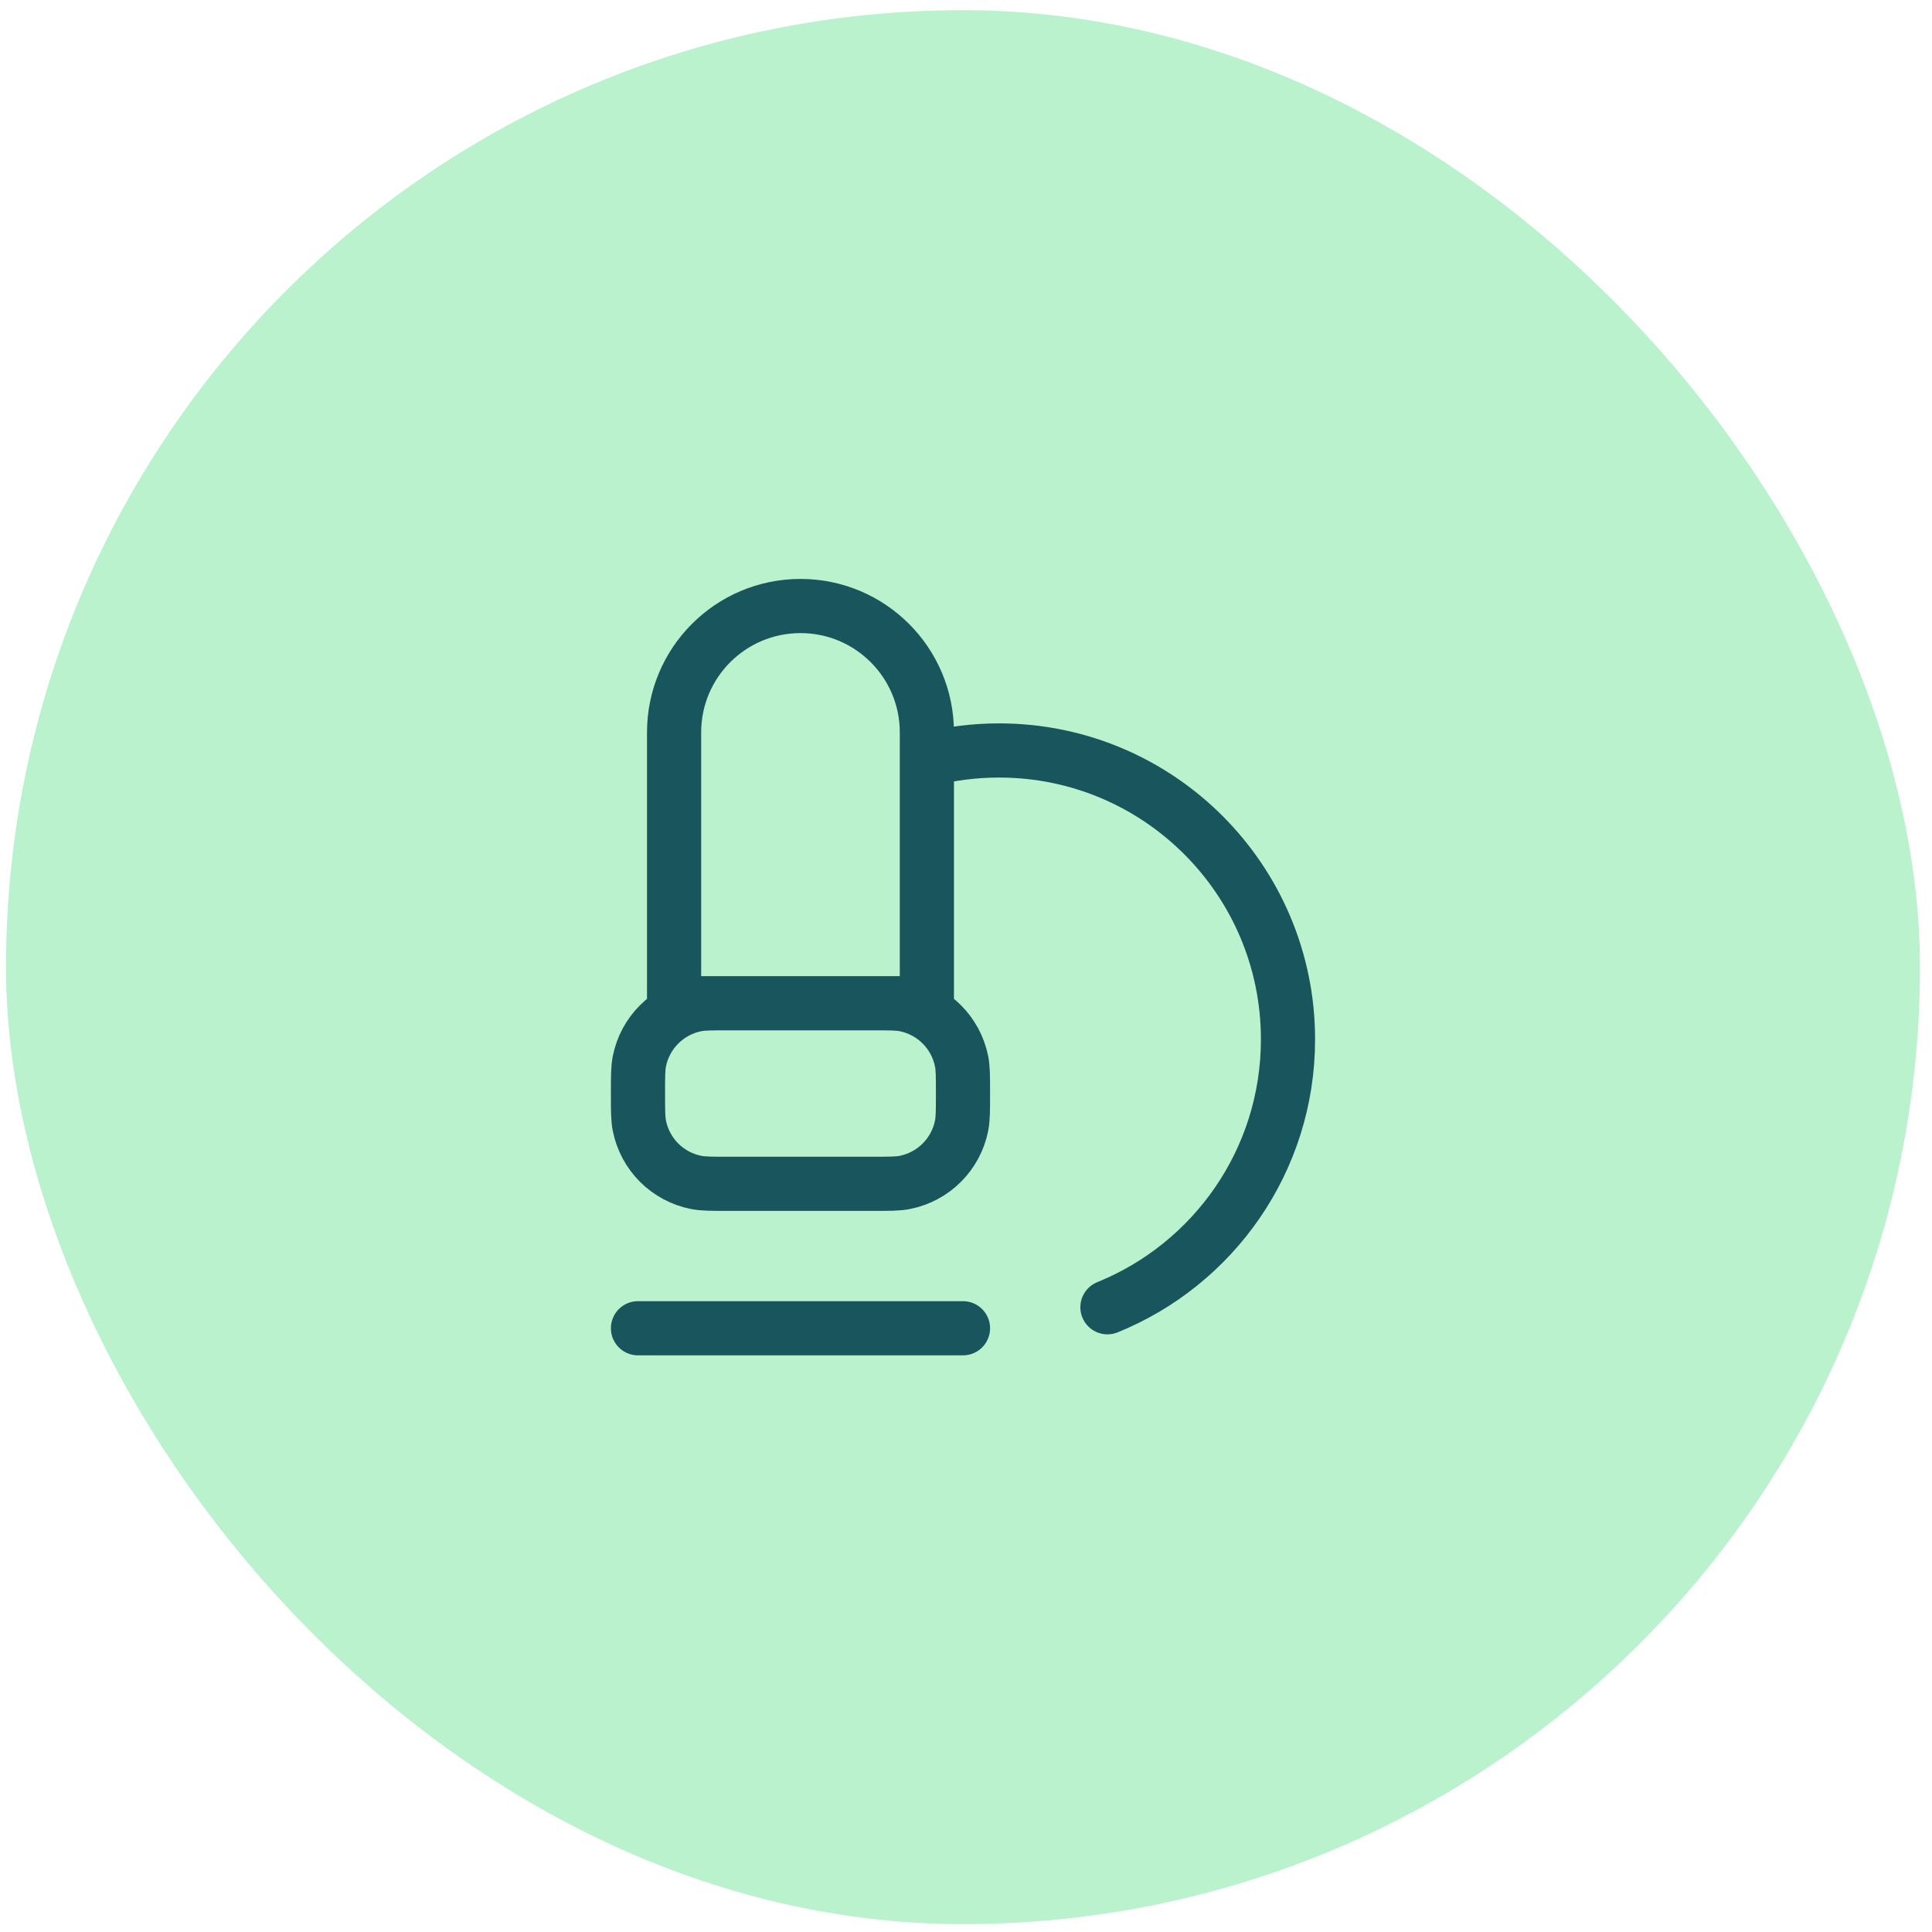 <svg width="107" height="107" viewBox="0 0 107 107" fill="none" xmlns="http://www.w3.org/2000/svg">
<rect x="0.333" y="0.563" width="106" height="106" rx="53" fill="#53DF83" fill-opacity="0.4"/>
<path d="M35.333 73.563H53.333M51.333 42.067C52.611 41.738 53.952 41.563 55.333 41.563C64.17 41.563 71.333 48.726 71.333 57.563C71.333 64.277 67.197 70.026 61.333 72.4M40.333 55.563H48.333C49.262 55.563 49.727 55.563 50.113 55.639C51.7 55.955 52.941 57.196 53.256 58.782C53.333 59.169 53.333 59.633 53.333 60.563C53.333 61.492 53.333 61.957 53.256 62.343C52.941 63.93 51.7 65.17 50.113 65.486C49.727 65.563 49.262 65.563 48.333 65.563H40.333C39.404 65.563 38.939 65.563 38.553 65.486C36.966 65.17 35.725 63.93 35.41 62.343C35.333 61.957 35.333 61.492 35.333 60.563C35.333 59.633 35.333 59.169 35.41 58.782C35.725 57.196 36.966 55.955 38.553 55.639C38.939 55.563 39.404 55.563 40.333 55.563ZM37.333 40.563V55.563H51.333V40.563C51.333 36.697 48.199 33.563 44.333 33.563C40.467 33.563 37.333 36.697 37.333 40.563Z" stroke="#19555C" stroke-width="3" stroke-linecap="round" stroke-linejoin="round"/>
</svg>
